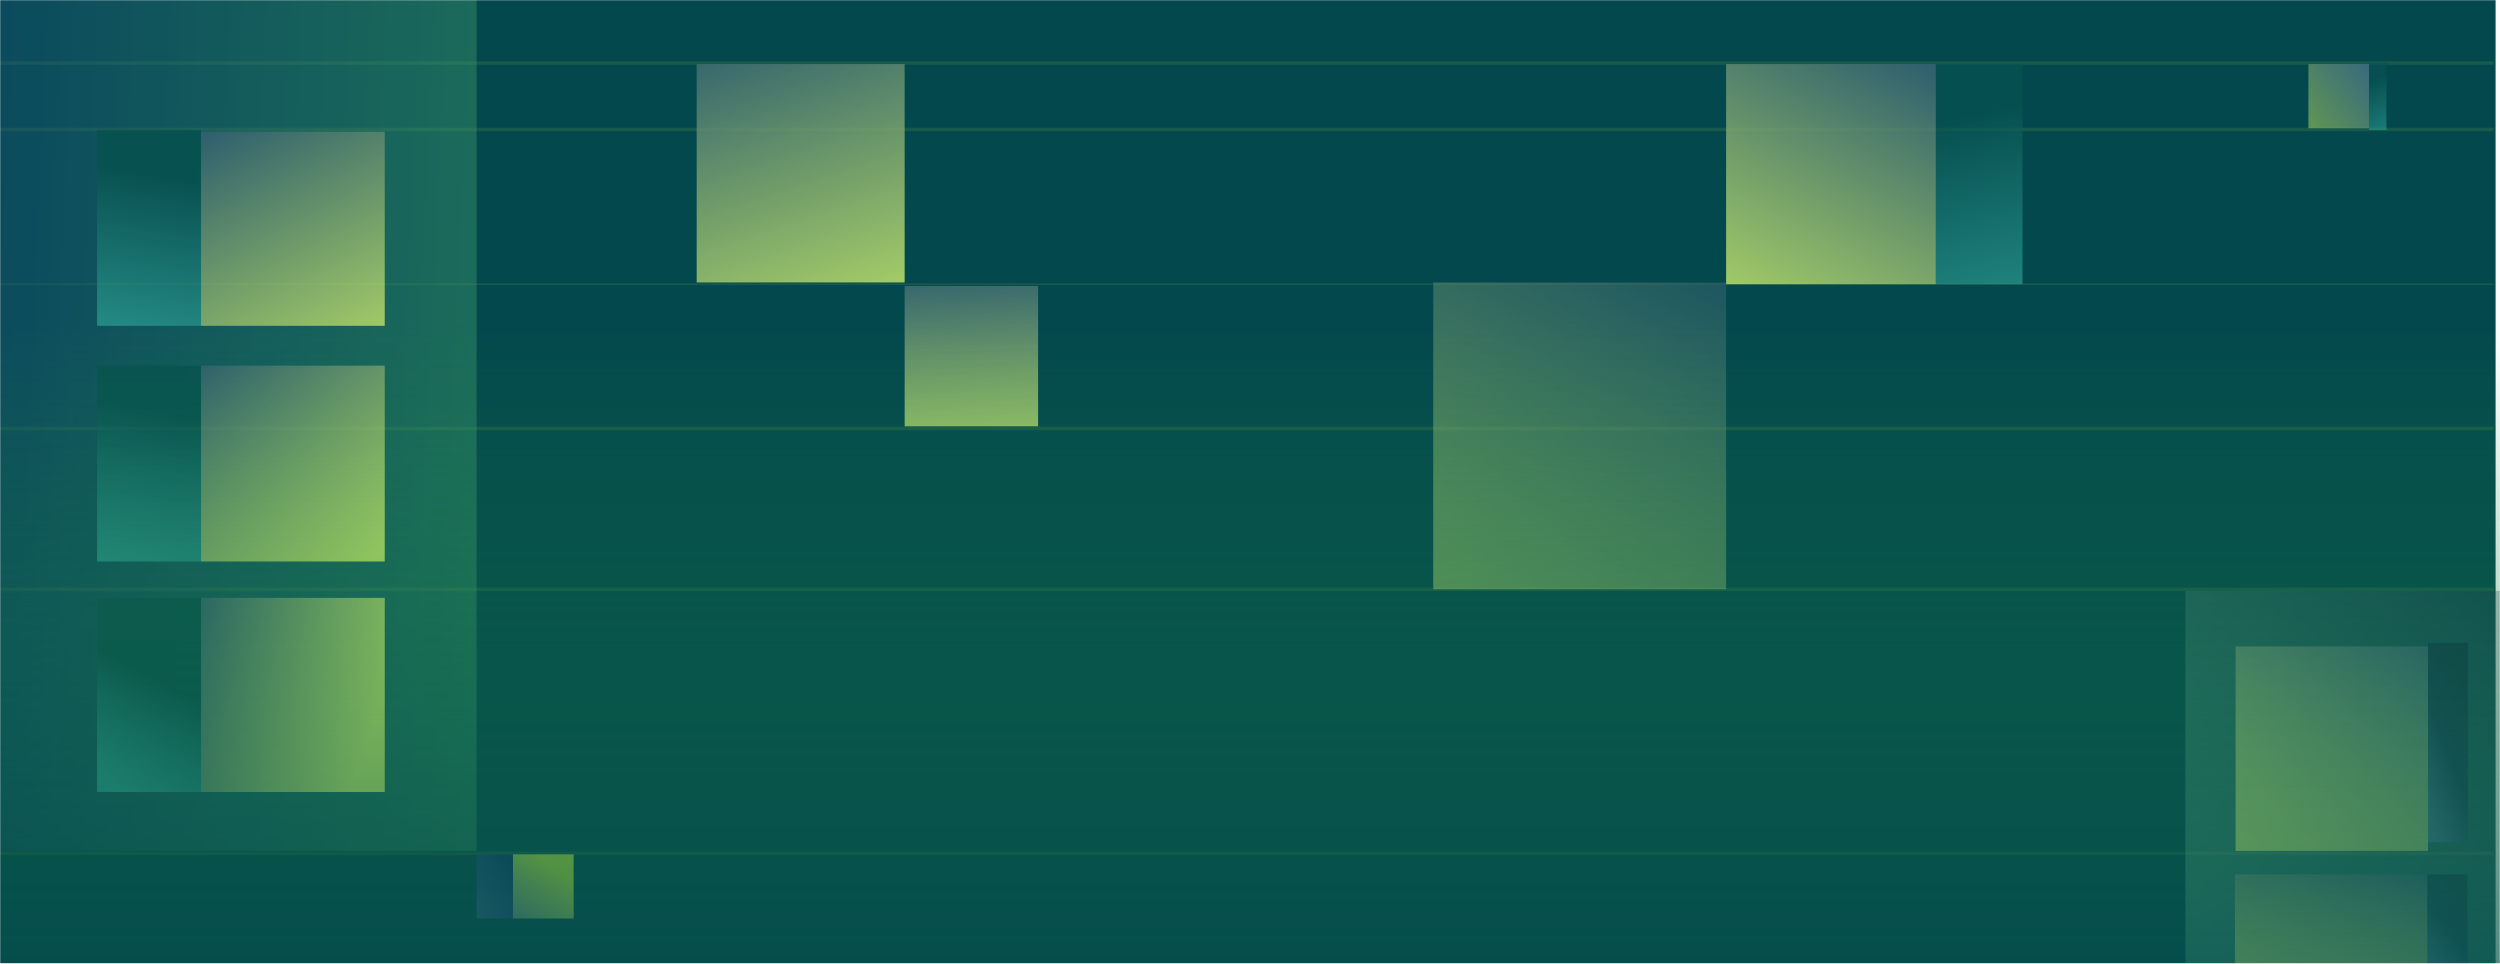 <svg width="1440" height="555" viewBox="0 0 1440 555" fill="none" xmlns="http://www.w3.org/2000/svg" xmlns:xlink="http://www.w3.org/1999/xlink">
<mask id="mask0_2776_7920" style="mask-type:alpha" maskUnits="userSpaceOnUse" x="0" y="0" width="1440" height="555">
<rect width="1440" height="555" fill="#03484D"/>
</mask>
<g mask="url(#mask0_2776_7920)">
<rect x="0.001" y="-0" width="1437.46" height="555.011" fill="#03484D"/>
<path opacity="0.1" d="M1436.38 73.557L0.073 73.557V75.571L1436.38 75.571L1436.38 73.557Z" fill="#CAF23A"/>
<path opacity="0.1" d="M1436.38 163.2L0.073 163.2V164.207L1436.38 164.207L1436.38 163.2Z" fill="#CAF23A"/>
<path opacity="0.1" d="M1436.38 35.282L0.073 35.282V37.296L1436.38 37.296L1436.38 35.282Z" fill="#CAF23A"/>
<path opacity="0.1" d="M1436.38 245.792L0.073 245.792V247.807L1436.38 247.807L1436.38 245.792Z" fill="#CAF23A"/>
<path opacity="0.1" d="M1436.38 338.457L0.073 338.457V340.472L1436.38 340.472L1436.38 338.457Z" fill="#CAF23A"/>
<path opacity="0.1" d="M1436.38 490.549L0.073 490.549V492.563L1436.38 492.563L1436.38 490.549Z" fill="#CAF23A"/>
<g style="mix-blend-mode:overlay">
<g style="mix-blend-mode:multiply" opacity="0.5">
<path d="M1258.77 560.999L1479.38 560.999V340.39L1258.77 340.389L1258.77 560.999Z" fill="url(#paint0_linear_2776_7920)" fill-opacity="0.6"/>
</g>
</g>
<g style="mix-blend-mode:overlay" opacity="0.8">
<path opacity="0.5" d="M274.515 -4H0V490.126H274.515L274.515 -4Z" fill="url(#paint1_linear_2776_7920)"/>
<path d="M1364.59 36.928H1329.65V73.862L1364.59 73.862L1364.59 36.928Z" fill="url(#paint2_linear_2776_7920)" fill-opacity="0.7"/>
<path d="M295.478 492.123H330.416V529.057L295.478 529.057L295.478 492.123Z" fill="url(#paint3_linear_2776_7920)"/>
<path opacity="0.8" d="M1115.03 36.928L1164.94 36.928V163.703H1115.03L1115.03 36.928Z" fill="url(#paint4_linear_2776_7920)"/>
<path opacity="0.9" d="M115.794 74.861L55.9 74.861V187.661H115.794L115.794 74.861Z" fill="url(#paint5_linear_2776_7920)"/>
<path opacity="0.9" d="M115.794 210.62L55.9 210.62V323.421H115.794L115.794 210.62Z" fill="url(#paint6_linear_2776_7920)"/>
<path opacity="0.9" d="M115.794 344.384L55.9 344.384V456.186H115.794L115.794 344.384Z" fill="url(#paint7_linear_2776_7920)"/>
<path opacity="0.7" d="M1364.59 35.929L1374.57 35.929V74.86H1364.59L1364.59 35.929Z" fill="url(#paint8_linear_2776_7920)"/>
<path opacity="0.7" d="M295.478 492.123L274.515 492.123V529.057H295.478L295.478 492.123Z" fill="url(#paint9_linear_2776_7920)"/>
<path d="M994.241 36.927H1115.03V163.703H994.241L994.241 36.927Z" fill="url(#paint10_linear_2776_7920)"/>
<path d="M1287.72 372.334H1398.53V490.126H1287.72L1287.72 372.334Z" fill="url(#paint11_linear_2776_7920)"/>
<path d="M1287.31 503.643H1398.1V558.033H1287.31L1287.31 503.643Z" fill="url(#paint12_linear_2776_7920)"/>
<path d="M221.608 75.859H115.795V187.661H221.608L221.608 75.859Z" fill="url(#paint13_linear_2776_7920)"/>
<path d="M221.608 210.62H115.795V323.42H221.608L221.608 210.62Z" fill="url(#paint14_linear_2776_7920)"/>
<path d="M221.608 344.384H115.795V456.186H221.608L221.608 344.384Z" fill="url(#paint15_linear_2776_7920)"/>
<path d="M597.942 164.701H521.078V245.558H597.942L597.942 164.701Z" fill="url(#paint16_linear_2776_7920)"/>
<path d="M521.078 36.927H401.29V162.705H521.078L521.078 36.927Z" fill="url(#paint17_linear_2776_7920)"/>
<path opacity="0.6" d="M825.539 162.705H994.241V339.392H825.539L825.539 162.705Z" fill="url(#paint18_linear_2776_7920)"/>
<path opacity="0.4" d="M1421.49 370.337L1398.53 370.407L1398.53 485.134H1421.49L1421.49 370.337Z" fill="url(#paint19_linear_2776_7920)"/>
<path opacity="0.4" d="M1421.27 503.643L1398.1 503.676L1398.1 558.033H1421.27L1421.27 503.643Z" fill="url(#paint20_linear_2776_7920)"/>
</g>
<rect x="0.001" y="166.221" width="1447.39" height="391.812" fill="url(#paint21_linear_2776_7920)" fill-opacity="0.7"/>
<g style="mix-blend-mode:overlay" opacity="0.15">
<rect x="0.001" y="-4" width="725.204" height="562.033" fill="url(#pattern0)"/>
</g>
<g style="mix-blend-mode:overlay" opacity="0.15">
<rect x="725.205" y="-4" width="725.204" height="562.033" fill="url(#pattern1)"/>
</g>
</g>
<defs>
<pattern id="pattern0" patternContentUnits="objectBoundingBox" width="1" height="1">
<use xlink:href="#image0_2776_7920" transform="translate(-0.081) scale(0.001 0.001)"/>
</pattern>
<pattern id="pattern1" patternContentUnits="objectBoundingBox" width="1" height="1">
<use xlink:href="#image0_2776_7920" transform="translate(-0.081) scale(0.001 0.001)"/>
</pattern>
<linearGradient id="paint0_linear_2776_7920" x1="1245.8" y1="522.068" x2="1441.91" y2="300.652" gradientUnits="userSpaceOnUse">
<stop stop-color="#A2FCB8"/>
<stop offset="0.976" stop-color="#222F51"/>
</linearGradient>
<linearGradient id="paint1_linear_2776_7920" x1="380.327" y1="418.752" x2="-68.969" y2="398.455" gradientUnits="userSpaceOnUse">
<stop stop-color="#4FC26B"/>
<stop offset="1" stop-color="#104078"/>
</linearGradient>
<linearGradient id="paint2_linear_2776_7920" x1="1319.67" y1="95.324" x2="1391.44" y2="39.414" gradientUnits="userSpaceOnUse">
<stop stop-color="#CAF23A"/>
<stop offset="1" stop-color="#4365C0"/>
<stop offset="1" stop-color="#698EEE"/>
</linearGradient>
<linearGradient id="paint3_linear_2776_7920" x1="325.924" y1="505.599" x2="286.854" y2="553.579" gradientUnits="userSpaceOnUse">
<stop stop-color="#CAF23A"/>
<stop offset="1" stop-color="#4365C0"/>
<stop offset="1" stop-color="#698EEE"/>
</linearGradient>
<linearGradient id="paint4_linear_2776_7920" x1="1070.61" y1="198.142" x2="1044.74" y2="84.289" gradientUnits="userSpaceOnUse">
<stop stop-color="#33ADA0"/>
<stop offset="0.976" stop-color="#085351"/>
</linearGradient>
<linearGradient id="paint5_linear_2776_7920" x1="169.1" y1="218.304" x2="186.552" y2="114.712" gradientUnits="userSpaceOnUse">
<stop stop-color="#33ADA0"/>
<stop offset="0.976" stop-color="#085351"/>
</linearGradient>
<linearGradient id="paint6_linear_2776_7920" x1="169.1" y1="354.063" x2="186.552" y2="250.472" gradientUnits="userSpaceOnUse">
<stop stop-color="#33ADA0"/>
<stop offset="0.976" stop-color="#085351"/>
</linearGradient>
<linearGradient id="paint7_linear_2776_7920" x1="132.172" y1="505.161" x2="170.408" y2="430.912" gradientUnits="userSpaceOnUse">
<stop offset="0.203" stop-color="#33ADA0"/>
<stop offset="0.976" stop-color="#085351"/>
</linearGradient>
<linearGradient id="paint8_linear_2776_7920" x1="1355.7" y1="85.436" x2="1344.27" y2="52.658" gradientUnits="userSpaceOnUse">
<stop stop-color="#33ADA0"/>
<stop offset="0.976" stop-color="#085351"/>
</linearGradient>
<linearGradient id="paint9_linear_2776_7920" x1="274.515" y1="535.213" x2="306.515" y2="510.873" gradientUnits="userSpaceOnUse">
<stop stop-color="#546FB5"/>
<stop offset="0.976" stop-color="#102C75"/>
</linearGradient>
<linearGradient id="paint10_linear_2776_7920" x1="994.241" y1="193.65" x2="1104.82" y2="-20.258" gradientUnits="userSpaceOnUse">
<stop stop-color="#DFFF6D"/>
<stop offset="1" stop-color="#104078"/>
</linearGradient>
<linearGradient id="paint11_linear_2776_7920" x1="1287.72" y1="517.95" x2="1391.22" y2="320.279" gradientUnits="userSpaceOnUse">
<stop stop-color="#DFFF6D"/>
<stop offset="1" stop-color="#104078"/>
</linearGradient>
<linearGradient id="paint12_linear_2776_7920" x1="1287.31" y1="570.881" x2="1313.88" y2="461.007" gradientUnits="userSpaceOnUse">
<stop stop-color="#DFFF6D"/>
<stop offset="1" stop-color="#104078"/>
</linearGradient>
<linearGradient id="paint13_linear_2776_7920" x1="221.608" y1="214.071" x2="123.714" y2="25.96" gradientUnits="userSpaceOnUse">
<stop stop-color="#DFFF6D"/>
<stop offset="1" stop-color="#104078"/>
</linearGradient>
<linearGradient id="paint14_linear_2776_7920" x1="232.102" y1="308.313" x2="118.147" y2="162.594" gradientUnits="userSpaceOnUse">
<stop stop-color="#DFFF6D"/>
<stop offset="1" stop-color="#104078"/>
</linearGradient>
<linearGradient id="paint15_linear_2776_7920" x1="221.608" y1="400.285" x2="79.08" y2="349.723" gradientUnits="userSpaceOnUse">
<stop stop-color="#DFFF6D"/>
<stop offset="1" stop-color="#104078"/>
</linearGradient>
<linearGradient id="paint16_linear_2776_7920" x1="573.984" y1="273.509" x2="565.843" y2="124.399" gradientUnits="userSpaceOnUse">
<stop stop-color="#DFFF6D"/>
<stop offset="1" stop-color="#104078"/>
</linearGradient>
<linearGradient id="paint17_linear_2776_7920" x1="509.099" y1="191.654" x2="433.161" y2="-38.544" gradientUnits="userSpaceOnUse">
<stop stop-color="#DFFF6D"/>
<stop offset="1" stop-color="#104078"/>
</linearGradient>
<linearGradient id="paint18_linear_2776_7920" x1="825.539" y1="381.129" x2="979.462" y2="82.737" gradientUnits="userSpaceOnUse">
<stop stop-color="#DFFF6D"/>
<stop offset="1" stop-color="#104078"/>
</linearGradient>
<linearGradient id="paint19_linear_2776_7920" x1="1406.51" y1="494.618" x2="1453.05" y2="475.898" gradientUnits="userSpaceOnUse">
<stop stop-color="#748FD5"/>
<stop offset="0.522" stop-color="#03174B"/>
<stop offset="1" stop-color="#010E32"/>
</linearGradient>
<linearGradient id="paint20_linear_2776_7920" x1="1406.16" y1="562.526" x2="1437.63" y2="535.573" gradientUnits="userSpaceOnUse">
<stop stop-color="#748FD5"/>
<stop offset="0.522" stop-color="#03174B"/>
<stop offset="1" stop-color="#010E32"/>
</linearGradient>
<linearGradient id="paint21_linear_2776_7920" x1="723.192" y1="184.478" x2="723.192" y2="599.461" gradientUnits="userSpaceOnUse">
<stop stop-color="#21923D" stop-opacity="0"/>
<stop offset="1" stop-color="#03484D"/>
</linearGradient>
</defs>
</svg>
